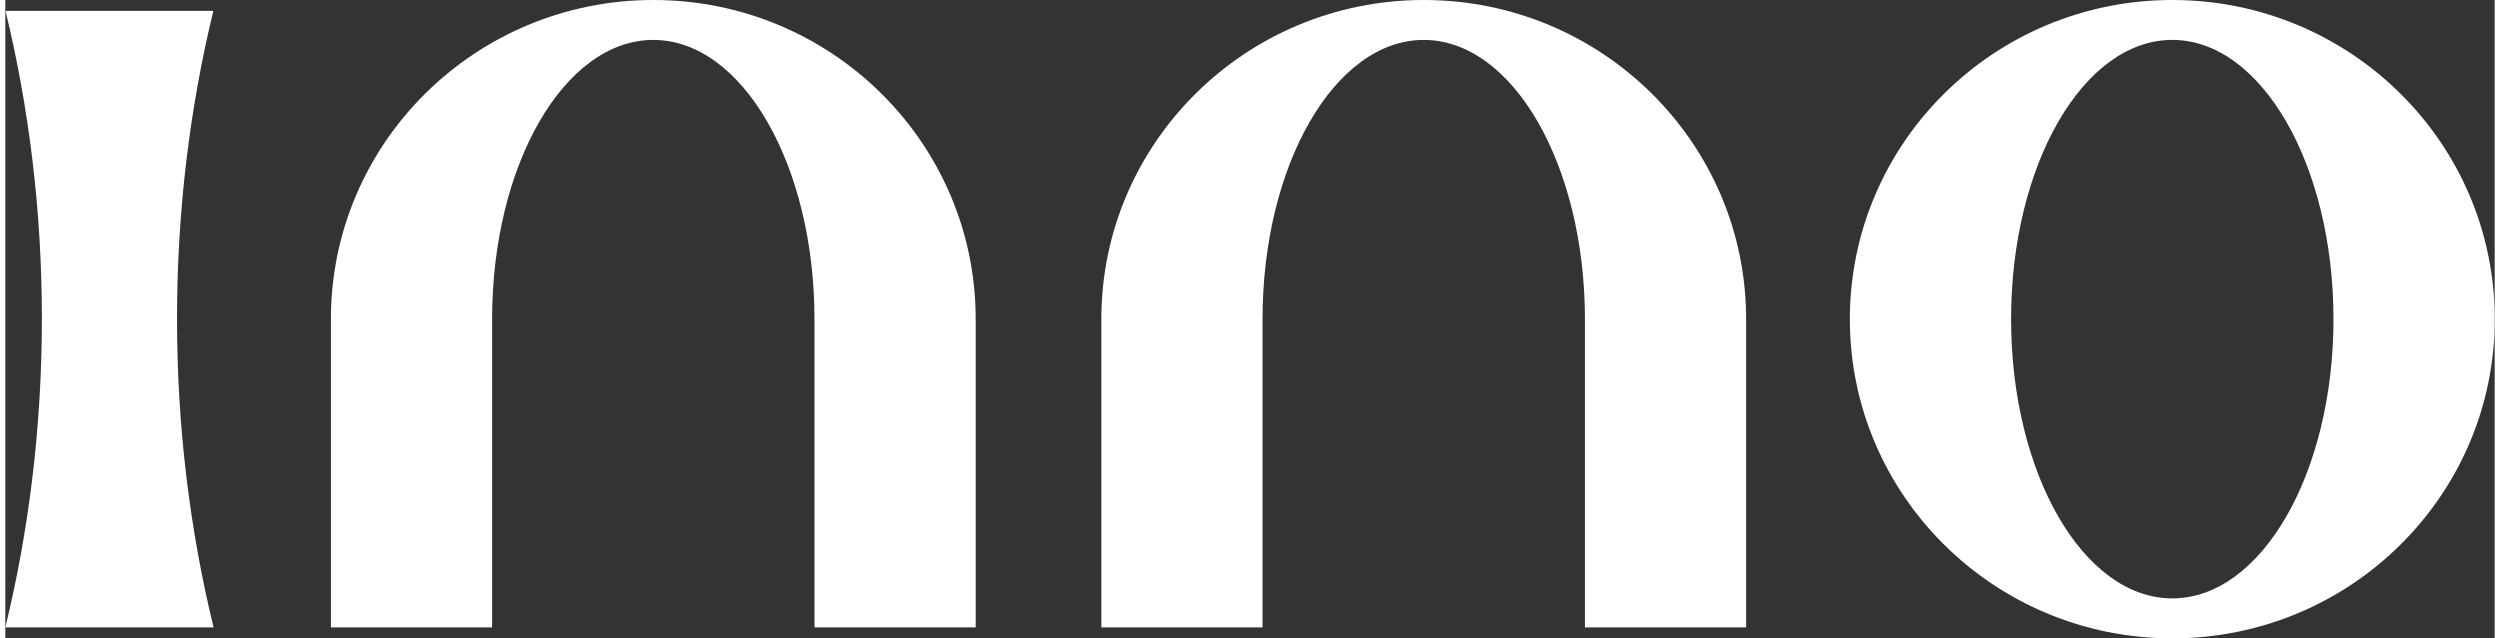 <svg width="94" height="24" viewBox="0 0 156 40" fill="none" xmlns="http://www.w3.org/2000/svg" preserveAspectRatio="xMidYMid meet"><rect x="0" y="0" width="156" height="40" fill="#333333" stroke="none"/><defs><clipPath id="clip0_13027_35777"><rect width="156" height="40" fill="white"/></clipPath><clipPath id="clip0_13027_35777"><rect width="156" height="40" fill="white"/></clipPath></defs><g clip-path="url(#clip0_13027_35777)"><path d="M135.797 0C124.638 0 115.591 8.955 115.591 20.001C115.591 31.047 124.638 40.003 135.797 40.003C146.956 40.003 156.003 31.047 156.003 20.001C156.003 8.955 146.956 0 135.797 0ZM135.797 37.5C130.218 37.5 125.695 29.666 125.695 19.999C125.695 10.332 130.218 2.5 135.797 2.5C141.375 2.5 145.898 10.334 145.898 19.999C145.898 29.663 141.375 37.5 135.797 37.5Z" fill="rgb(255, 255, 255)"/><path d="M40.609 0C29.45 0 20.403 8.955 20.403 20.001V39.317H30.505V20.001C30.505 10.337 35.028 2.502 40.606 2.502C46.185 2.502 50.708 10.337 50.708 20.001V39.317H60.81V20.001C60.812 8.955 51.766 0 40.609 0Z" fill="rgb(255, 255, 255)"/><path d="M88.89 0C77.731 0 68.684 8.955 68.684 20.001V39.317H78.786V20.001C78.786 10.337 83.309 2.502 88.888 2.502C94.466 2.502 98.989 10.337 98.989 20.001V39.317H109.091V20.001C109.091 8.955 100.044 0 88.885 0H88.89Z" fill="rgb(255, 255, 255)"/><path d="M13.04 0.683H0.013C1.489 6.761 2.291 13.243 2.291 19.975C2.291 26.707 1.484 33.226 0 39.317H13.051C11.567 33.226 10.76 26.726 10.76 19.975C10.76 13.224 11.562 6.761 13.037 0.683H13.04Z" fill="rgb(255, 255, 255)"/></g></svg>